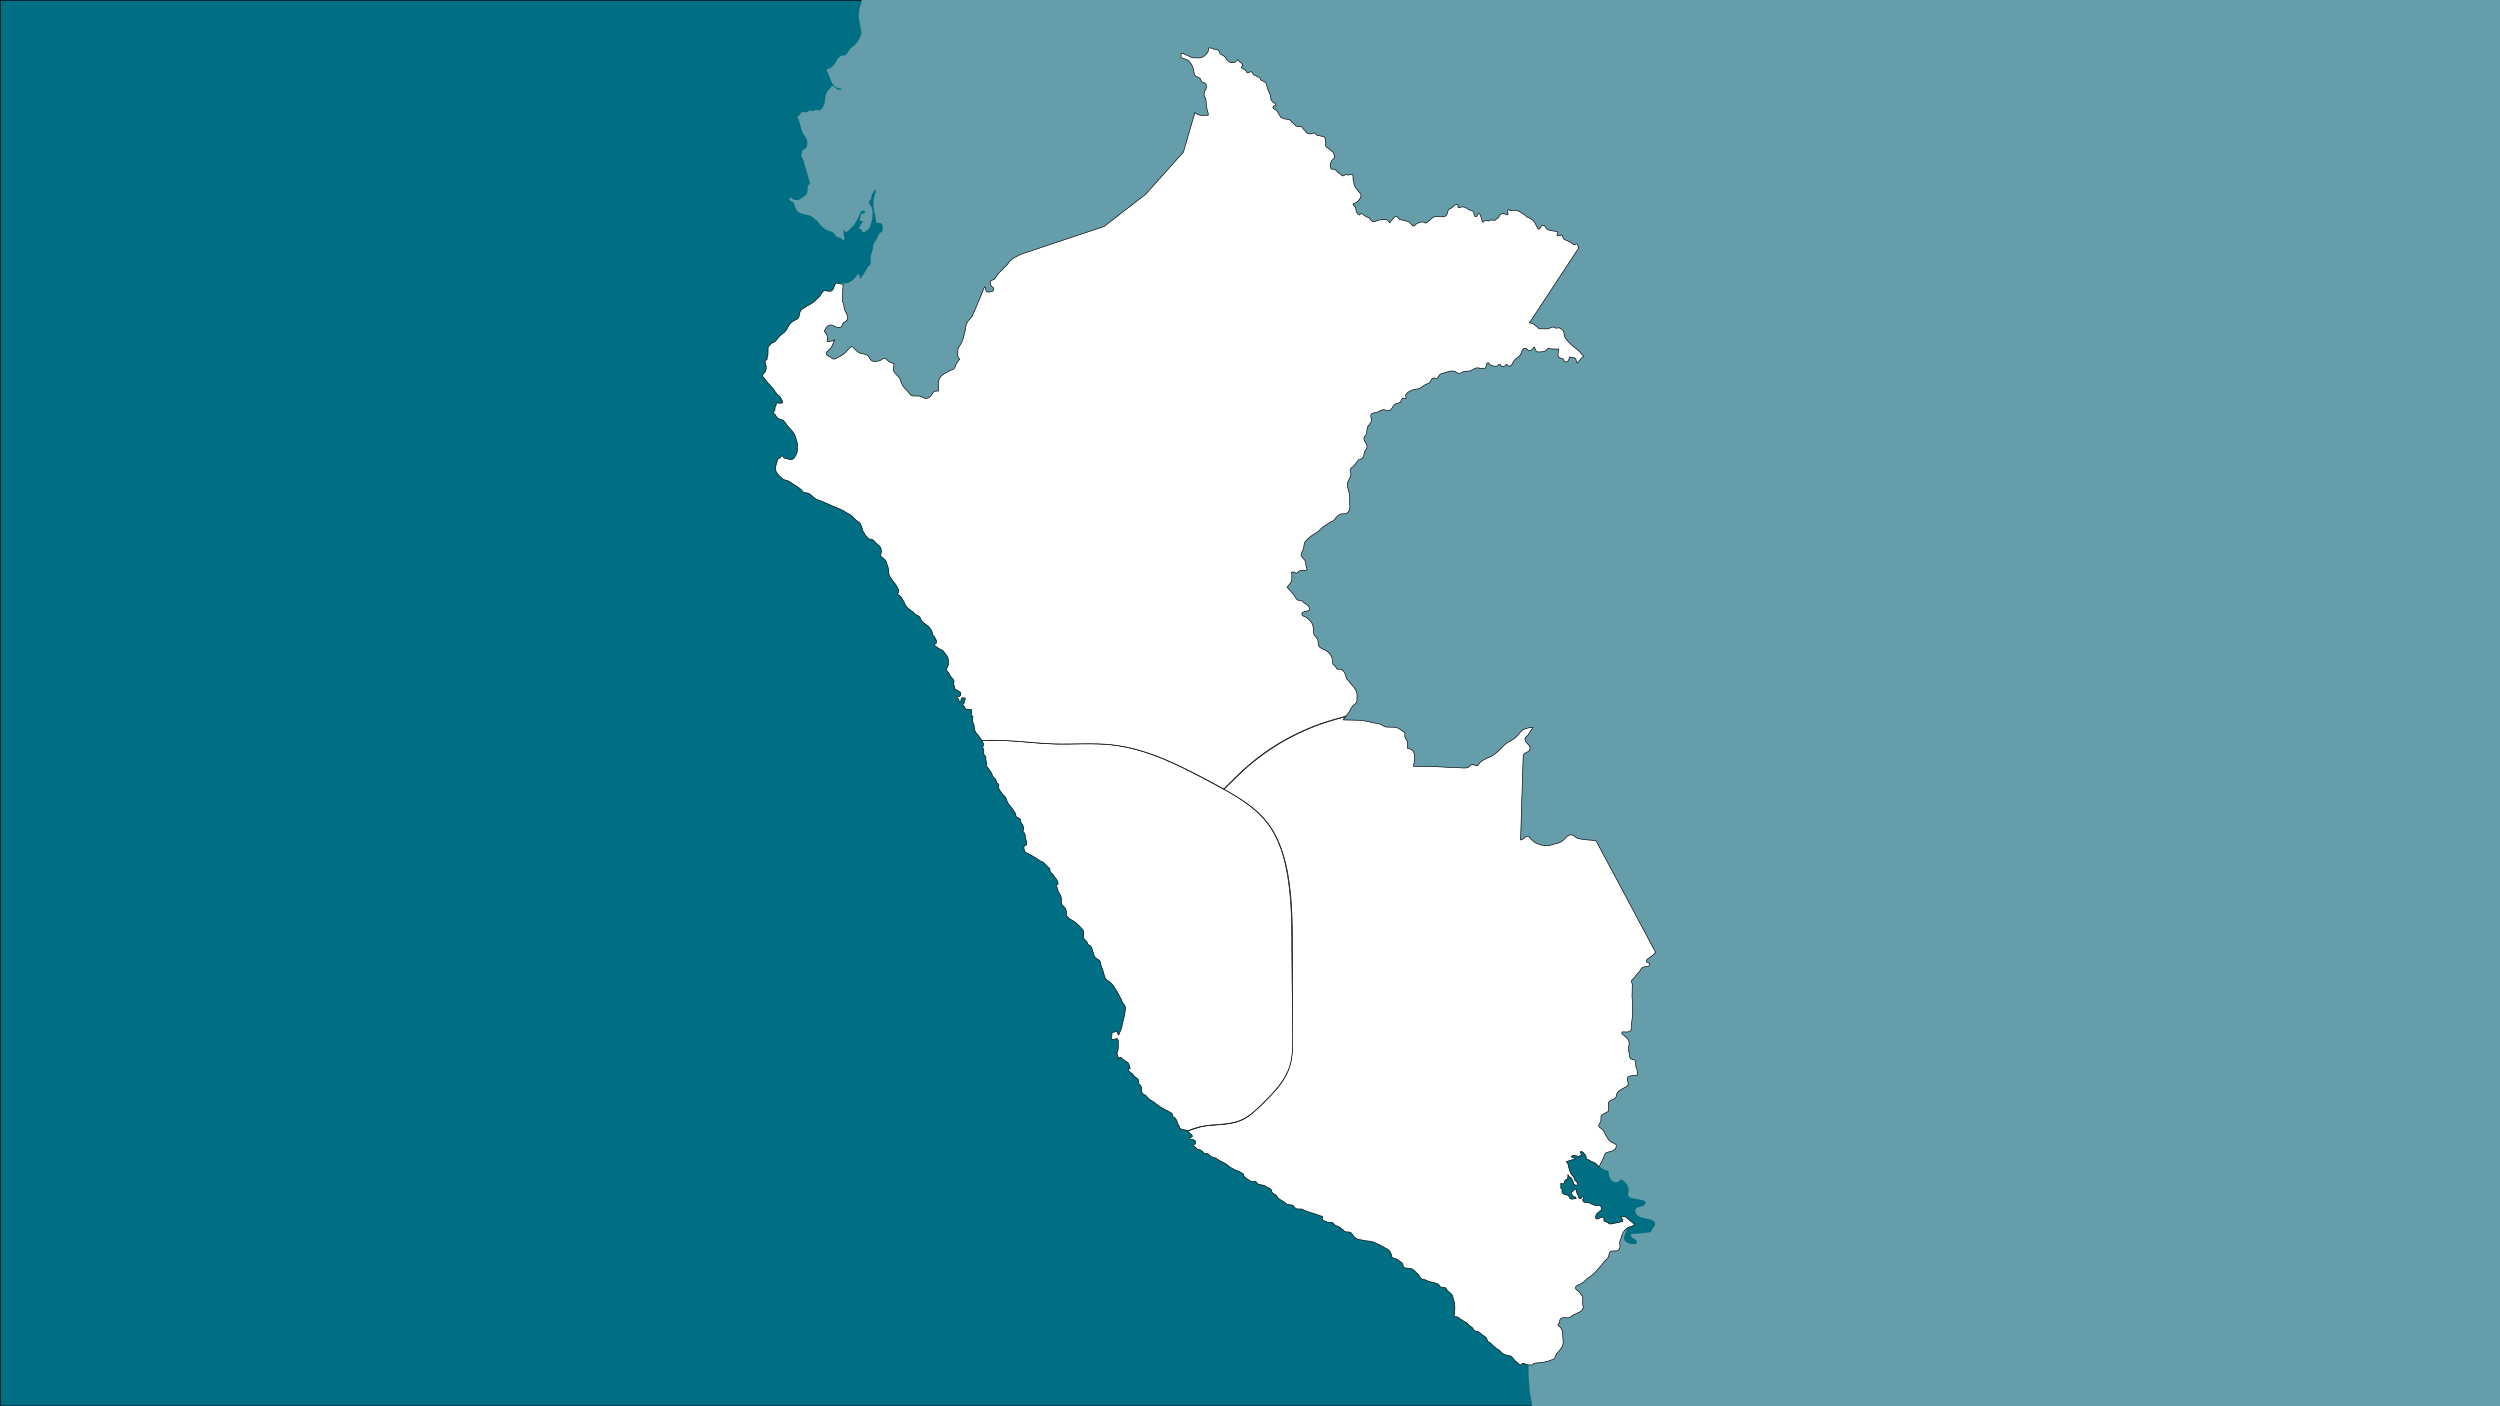 <?xml version="1.0" encoding="utf-8"?>
<!-- Generator: Adobe Illustrator 22.1.0, SVG Export Plug-In . SVG Version: 6.00 Build 0)  -->
<svg version="1.1" id="Calque_1" xmlns="http://www.w3.org/2000/svg" xmlns:xlink="http://www.w3.org/1999/xlink" x="0px" y="0px"
	 viewBox="0 0 1920 1080" style="enable-background:new 0 0 1920 1080;" xml:space="preserve">
<rect x="0" y="0" width="1920" height="1080" fill="#333333" stroke="none"/>
<style type="text/css">
	.st0{fill:#006F84;stroke:#000000;stroke-miterlimit:22.93;}
	.st1{fill:#659DAA;}
	.st2{fill:#FFFFFF;stroke:#000000;stroke-width:0.5;stroke-miterlimit:22.93;}
</style>
<title>gg</title>
<g id="perou">
	<rect id="f_per" class="st0" width="1920" height="1080"/>
	<path id="v_per" class="st1" d="M661.8,0c-0.3,2.5-1.3,4.8-1.8,7.3c-1.1,5.1,0.1,10.4,1.3,15.5l0.3,3.1c-1.5,3.5-2,5.3-4.6,8.1
		c-1.4,1.6-2.8,2-4.1,3.6s-1.6,3.1-3.3,4.5c-1.2,1-2.5,0.3-3.9,0.9c-1.9,1-2.5,2.5-3.6,4.3c-0.8,1.6-2,3.1-3.4,4.3
		c-1.4,1.2-3.9,0.8-3.9,2.6c0,0.7,0.7,0.8,1,1.5c0.5,1.4,0.8,2.3,1.4,3.7c1.1,2.7,1.5,4.4,3.4,6.6c1.5,1.7,3.3,1.5,5.5,2.1l0.2,0.8
		h-2.3c-1.3,0-4.7-3.5-5-3c-0.9,1.6-1.8,2.1-3,3.6c-1.7,2.2-1.9,3.9-2.3,6.7c-0.1,2.3-0.8,4.5-2,6.5c-0.7,1.2-1.5,2.2-2.9,2.1
		c-0.8,0-1.2-0.4-2-0.4c-1.1,0-1.6,1-2.7,1c-0.7,0-1-0.5-1.7-0.5c-1.3,0-1.8,0.9-3,1.3s-2.1-0.3-3.3-0.1c-1,0.2-1.1,1.2-1.7,2
		c-0.9,1-2,1.3-2.1,2.6c0,0.4,0.7,0.2,0.8,0.5c0.4,1.1,0.8,2.2,1.1,3.4c1.1,3.1,1,5.3,2.7,8.1c1.4,2.3,3.1,3.7,3.1,6.4
		c0,2.1,0,4-1.6,5.3c-0.8,0.7-2.1,0.6-2.4,1.6c-0.3,1.3-0.2,2.5-0.6,3.7l1.8,3.9l5,17.3c-0.4,1-1.9,1.1-1.9,2.3l-0.1,3.5
		c-0.1,3.9-4,4.5-7,7.1c-0.4,0-1.1-0.2-1.5-0.2c-1.1,0.1-2.3-0.2-3.2-0.9c-0.4-0.4-0.6-1-1.2-1c-0.6,0.1-1,0.6-1,1.1
		c0,1.6,1.9,1.6,3,2.7c0.8,0.8,0.7,1.7,1.1,2.7c0.9,2.2,1.4,4,3.6,5.1c4.4,2.1,8.5,1.1,11.6,4.9c0.6,0.5,1.3,1,2,1.4
		c0.9,0.7,1.1,1.5,1.8,2.4c2.8,3.2,5,4.8,9.1,5.9c1.9,0.5,2.3,2.1,3.6,3.4c1.1,1.1,2.4,0.8,3.7,1.7c0.7,0.6,1.5,1.1,2.4,1.5
		c0.5,0.1,0.2-1.5,0.2-1.9c0-1.4-0.6-2.2-0.6-3.6v-2.5c0-0.8,0.9,1.6,1.8,1.6c1.5,0,2.1-1.4,3.2-2.4c1.7-1.7,3-2.5,4.1-4.6
		s1.9-3.2,2.9-5.3c0.6-1.3,0.3-2.4,1.4-3.3c2.9-2.4,5.4,1.7,0.1,1.6l-0.8,4c0,0.3-0.4,1.5-0.2,1.5h2.5c-0.3,0.9-3.4,5.7-3.4,5.9
		c0.6,0.1,1.2,0.4,1.8,0.6c1,0.7,1,2.4,2.3,2.4c0.8,0,0.9-0.9,1.7-1.3c2.2-1,3.1-2.8,3.6-5.1c0.5-2.5,1.3-4,1.3-6.7
		c0-2.3,0.3-3.8-0.6-5.9c-0.7-1.7-2.1-2.5-2.1-4.4c0-1.1,1.2-1.4,1.5-2.5c0.5-1.3,0.2-2.3,0.9-3.5c5.9-9.7,1,3.1,0.9,5.7
		c-0.1,6.4,1.6,9.9,2.4,16.3c1.6,0,3-0.3,4,0.9c1.2,1.4,0.8,2.9,0.8,4.7c0,1.5-1.9,1.7-2.7,3c-1.7,2.5-1.8,4.6-3.8,6.9
		c-1.2,1.5-0.8,3-1.1,4.8c-0.4,2.5-1.6,3.8-1.6,6.3l-0.1,4.6c0,1.5-1.8,1.9-2.4,3.3c-0.1,0.2-5.6,10.2-5.9,8
		c-0.1-1.3-0.2-2.6-1.2-3.2c-0.1,0-4.9,7.2-9.2,7.1c-1.5,0-2.4,0.1-4,0.1l-0.3,0.1c-1,0.5-1.9,1.2-2.6,2.1L633.4,233
		c-1.3,1.4-1.8,3.4-2.7,5.1c-1,2-2.2,3.9-3.4,5.8c-7.1,11.6-8.6,25.7-8.9,39.3l3.3,13.7c9.6,11.5,19.8,23.5,33.8,29
		c7.3,2.9,15.2,3.8,22.6,6.4c18.1,6.6,30.9,23.2,38.9,40.7s12.1,36.6,19,54.6c16.5,42.6,47.9,77.4,72.7,115.7s43.7,85.4,30.6,129.1
		c-2,6.7-4.7,13.9-2.1,20.3c2.5,6.1,8.8,9.4,14.8,12.2c36.7,17.4,74.3,33,112.6,46.7c29,10.4,59,19.9,83.6,38.4
		c21.4,16,37.7,38,52.1,60.5c29.8,46.4,53.8,99.2,52.7,154.3l19.3,26.6c-0.7,4.6,0.9,9.2,1.4,13.8c0.3,2.5,0.1,5.1,0.2,7.7
		c0,3.5,0.3,7.1,0.5,10.6c0.1,2.5,0.4,5,0.8,7.5c0.5,2,0.9,4.1,1.2,6.2c0.1,0.9,0.1,1.8,0,2.8H1920V0H661.8z M1271.1,940.6
		c-0.3,1.5-2,2.4-2.5,3.9c-0.1,0.5-0.3,1.1-0.6,1.5c-0.4,0.3-0.9,0.5-1.5,0.5c-4.6,0.6-9.2,1-13.7,1.3c-0.7,0.9,0,2.2,0.8,2.8
		c1,0.5,1.9,1.1,2.8,1.7c0.8,0.8,1.1,2.2,0.2,2.8c-0.4,0.2-0.8,0.3-1.2,0.3c-1.8,0.2-3.5-0.1-5.2-0.7c-1.7-0.7-2.8-2.2-3-4
		c-0.1-2.4,2.1-4.4,2.2-6.8c0-1.7-3.3-1.6-2.3-3c0.8-1.1-0.3,1.4,1,1c-1.7-0.2,1-0.6,0-2c-0.7-0.9-1.9-0.3-3,0c-0.3,0.1-0.7-0.2-1,0
		l0,0c0.5,1-1.2,0.2-2,1c-1,0.9-1.3-1.9-2.5-1.4s-2.4,5.1-3.5,4.4c-1.7-1.1-3.3-3.1-5-2c-1.9,1.2-11.3,7.8-8-6c0-0.1,0-0.2,0-0.3
		c0.1-2.5,1.4-5.8,3.4-7.3c1.5-1.2-7.6-0.6-8.4-2.4c-7.8,2.4-8.7,5.5-12-2c-0.4,2-4-4-6-4s-3.5-4-4-6c-0.4-1.3-0.4-2.7,0-4
		c1.1-2.9-9.7-0.7-8.1-2.9c-0.5-0.5-1.5-1.8-1.9-2.3c0,0.2,0,0.3,0,0.2c-0.2-0.4-0.2-0.4,0-0.2c-0.1-0.5-0.3-1.6,0-1.8
		c5.6-4.4,10.1-3.8,12.4-2.9c-4.2-2.3-14.8-8.3-15.4-9.1c-2.7-3.8,22.7,4.3,21.7-0.3c-0.1-0.4-0.1-0.8-0.1-1.2
		c0.1-0.4,0.3-0.7,0.6-1c2.1-2.5,5-4.3,8.2-5c1-0.4,2.2-0.1,3,0.7c0.9,1.1,0.5,3.5,1.8,4.3c0.4,0.2,0.9,0.2,1.3,0.2
		c1.8,0.1,4.4,0.9,5.4,2.4c2.3,3.5,4.6,7.1,8.7,7.8c0.6,0,1.2,0.2,1.6,0.7c0.2,0.4,0.3,0.9,0.3,1.3c-0.1,2.2,0.8,4.3,2.3,5.9
		c1.6,1.4,4.4,1.7,5.9,0.1c0.4-0.4,0.7-1,1.3-1c0.4,0,0.8,0.2,1.1,0.5c2.4,2.1,4.9,4.9,4.6,8.1c-0.1,1.4-0.8,2.8-0.1,4.1
		s2.1,1.5,3.3,1.8l7.3,1.4c0.8,0.1,1.6,0.4,2.2,1c1,1.4-0.7,3.2-2.3,3.7s-3.6,0.5-4.7,1.8s-0.6,3.8,0.8,5c1.5,1.2,3.2,1.9,5.1,2.2
		l4.2,1c1.1,0.2,2.2,0.6,3.2,1.2C1270.7,938.3,1271.3,939.4,1271.1,940.6z"/>
	<g id="pays_et_régions">
		<g id="le_sud_et_les_incas">
			<path id="kk" class="st2" d="M1271.5,731.4c-1.8,1.7-2.7,3.1-4.9,4.3c-1.2,0.6-2.2,1.3-2.2,2.6s2.7,0.9,2.6,2.2
				c0,2.1-3,1.5-5,2.3c-1.7,0.6-1.9,2.2-3.1,3.5c-1.5,1.6-2.8,3.2-4.1,4.9c-0.7,1-1.9,1.3-1.9,2.5c0,0.9,0.7,1.3,0.7,2.1l-0.2,9.8
				c0,1.8,0.5,2.9,0.5,4.8l-0.2,9.3c0,2.2-0.4,3.4-0.6,5.6c-0.2,2.5,0.7,4.4-1,6.3c-1.1,1.2-2.6,1-4.2,0.9h-2.1
				c0,0.5-0.2,0.7-0.2,1.2c0,0.8,0.9,0.8,1.5,1.4c1.8,2,4.1,3.1,4.1,5.8c0,2.2-0.6,3.4-0.6,5.6c0,0.9,0.5,1.3,0.6,2.2
				c0.3,1.5-0.1,2.7,0.8,4s2.3,0.5,3.3,1.4c1.6,1.5,0.5,3.5,1.2,5.5c0.6,1.1,0.9,2.4,0.9,3.7v2.4l-5.2,0.6c-1.2,0.1-2.3,0.6-2.4,1.8
				c0,1.8,0.6,2.7,0.6,4.4s-1.8,2.2-3.2,3c-2.2,1.3-4,1.8-5.3,4.1c-0.6,1.2-0.3,2.4-1.2,3.5c-1.4,1.7-4.1,1.3-5.2,3.3
				c-0.5,2.7-0.1,4.2-0.1,6.8c-2.2,2.1-5.9,2-5.9,5v2.3c0,1.6-1.5,2.3-1.6,3.9s1.6,1.9,2.8,3c1.8,1.9,1.7,3.7,3.3,5.7
				c1.1,1.5,1.4,2.7,2.9,3.7c1.8,1.2,4.5,1.3,4.4,3.4s-1.7,3.4-3.8,4s-4.4,0.5-5.1,2.6c-1.2,3.9-2.8,5.8-4.4,9.5l-0.1,0.1
				c-0.2-0.5-0.5-1-0.9-1.5c-1.2-1.3-2.7-2.3-4.4-2.8c-1.2-0.4-1.7-1.1-2.8-1.5c-0.3-0.1-0.7,0.1-1-0.2c-1-0.8-0.3-2-1-3.1
				c-0.4-0.6-0.8-0.9-1.2-1.4c-0.6-0.9-1.6-1.5-2.6-1.7c-0.1,0.2-0.1,0.4-0.2,0.7c0,1.1,0.9,1.6,1,2.7c-0.1,0-0.2,0.2-0.3,0.2
				c-0.3,0-0.5-0.3-0.8-0.3c-0.8,0-1,0.9-1.8,0.9c-0.4,0-0.5-0.3-0.8-0.5c-0.6-0.4-1.3-0.6-2-0.5c-0.9,0-2.2,0-2.2,1
				c0,0.5,0.6,0.5,1.1,0.6c0.8,0.2,1.4,0.6,1.9,1.3c-0.9,0.5-1.5,0.2-2.5,0.4c-1.8,0.4-2.7,1-4.5,1.4c0.3,0.8,1.1,1,1.3,1.8
				c0.3,1.7,0.7,3.4,1.3,4.9c0.2,1,0.6,1.9,1.1,2.7c1.3,1.7,2.2,2.5,2.9,4.5c0.1,0.4,0,0.8,0.3,1s0.7,0.1,1,0.4
				c0.4,0.5,0.3,1,0.6,1.6c0.1,0.2,0.4,0.3,0.4,0.6c0,0.4-0.5,0.6-1,0.6c-0.9,0-1.8-0.2-2.2-1s-0.1-1.3-0.6-1.9
				c-0.7-0.9-0.5-1.8-1.2-2.6c-0.4-0.5-1-0.5-1.6-1s-0.4-1.2-1.1-1.5v2.7c0,0.4-0.5,0.5-0.8,0.7c-0.7,0.5-1.5,0.8-1.7,1.7
				s-0.3,1.9-1.1,1.9c-0.5,0-0.7-0.2-1.2-0.2h-0.7c0,0.9,0.2,1.4,0.2,2.3c0,0.3-0.2,0.4-0.2,0.7c0,0.9,1.2,1.1,1.2,2
				c0,0.4-0.2,0.6-0.2,1c0,2,2.3,2.7,4.3,2.9c1.1,0.1,1,1.5,1.7,2.4c0.4,0.5,1,0.7,1.7,0.6c1.2,0,1.8-0.4,3-0.4
				c0-0.1,0.2-0.2,0.2-0.3c0-0.9-1.1-0.9-1.8-1.3c-1.3-0.7-1.6-1.8-2-3.3c0.8-0.4,1.4-0.9,2-1.5c0.3-0.3,0.5-0.7,1-0.7
				c0.3,0,0.5,0.1,0.8,0.1c0,1.5,0.5,2.9,1.3,4.1c0.3,0.5,0.1,0.9,0.3,1.4c0.4,0.9,0.9,1.7,1.9,1.7c0.4,0,0.2-0.6,0.4-1
				c0.3-0.4,0.7-0.6,1.2-0.7c0.2,0.4,0.5,0.9,0.6,1.4c-0.4,0.2-0.7,0.4-0.7,0.9c0,1,0.6,1.9,1.6,2.2c0.7,0.1,1.4,0.2,2.1,0.1
				c2,0.1,2.8,1.1,4.7,1.8c1.7,0.6,2.7,0.3,4.5,0.4c1.4,0,1.4,1.9,1.4,3.3c0,0.4-0.4,0.4-0.6,0.6c-0.4,0.4-0.9,0.8-1.4,1.1
				c-1.5,0.9-2.4,2.6-2.4,4.3c0,0.6,0.4,1.1,1,1.1c1.7,0,2.4-1.4,4.1-1.4c0.7,0,1.4,0.4,1.4,1c0,0.4-0.2,0.6-0.2,1
				c0,1.5,1.9,1.5,3.3,2.2c0.4,0.2,0.4,0.5,0.6,0.8s0.8,0.2,1.3,0.2c1.6,0,2.5-0.5,4.2-0.8c1.4-0.1,2.9-0.5,4.2-1l0.3-0.1l0.6,0.2
				c0.1-0.2,0.2-0.4,0.2-0.6c0-1.4-1.2-2-1.5-3.2c1.2-0.1,2.4-0.1,3.5,0.1l4.2,3.5l2.8,2.3c-1,1.2-2.8,1.5-4.2,2
				c-0.7,0.2-1.3,0.6-1.9,1c-1,0.7-1.8,1.6-2.4,2.6c-1,1.7-1.7,3.5-2.1,5.5l-0.9,2.2c0,2.2,0.8,4.3-0.6,6c-1.5,1.9-4,0.4-6.2,1.4
				c-1.6,0.7-1.2,2.4-1.7,4c-0.4,1.5-1.6,1.9-2.7,3s-1.5,2.1-2.6,3.3c-3.6,4-5.3,6.8-9.9,9.7c-2.6,1.6-3.4,3.5-6.1,4.9
				c-1.8,0.9-4,1.1-4.1,3.1c0,1.3,1.1,1.7,2.1,2.4c1.2,0.9,1.5,2,2.4,3.2c0.7,0.6,1.1,1.4,1.1,2.3l-0.1,4.7l0.5,2.7
				c-1.4,3.3-4.4,3.8-7.6,5.4c-1.7,0.8-2.4,2.3-4.3,2.3l-3.4-0.1c-1.2-0.1-2.3,0.6-2.8,1.8c-0.2,0.8,0.1,1.3-0.2,2s-1.2,1-1.2,1.8
				s1.2,1,1.8,1.7c1.2,1.4,1.9,3.2,1.8,5c0,2.5,0.4,4,0.4,6.5c0,3.1-1.6,4.7-3.5,7.1c-0.8,0.9-1.6,1.9-2.2,3
				c-0.6,1.1-0.4,2.3-1.6,2.8c-4.6,2.2-7.4,2.5-12.4,3c-0.9,0-1.8,0.1-2.7,0.4c-0.6,0.2-0.7,1.2-1.4,1.2l-3.3-0.1
				c-1.5,0-2.2-1.2-3.7-1.2c-0.8,0-1.5,1-2.1,1.5l-0.1-0.1c-1.7-1.6-2.9-2.3-4.5-4c-1.1-1.2-1.4-2.2-2.9-3c-1-0.5-1.7-0.2-2.8-0.5
				c-0.5-0.1-0.7-0.4-1.2-0.6c-1-0.2-1.9-0.7-2.7-1.3c-1.4-1.3-1.9-2.6-3.8-3.1c-1.8-1.3-3.4-2.8-4.8-4.4c-0.7-0.8-2-0.6-2.4-1.7
				c-0.1-0.6-0.3-1.1-0.5-1.7c-0.9-1.7-2.5-1.9-3.9-3.3s-2.6-2.4-4.6-2.5c-1.8-0.1-1.7-2.3-3.3-3.2c-1.8-0.9-2.3-2.2-4-3.3
				s-2.8-1.7-4.6-2.8c-1-0.7-1.4-1.6-2.6-1.7c-0.9-0.1-2.3,0-2.2-1s0.5-1.3,0.5-2.2l0.1-3.8c0.1-1.7-0.2-3.4-0.6-5.1
				c-0.3-0.6-0.5-1.2-0.6-1.8c-0.1-0.9-0.3-1.7-0.7-2.5c-1-2.1-2.8-2.4-4.2-4.3c-0.5-0.7-0.5-1.4-1.3-1.7c-1.3-0.5-2.4,0.3-3.5-0.6
				s-1.2-1.6-2.3-2.3s-2.1-0.6-3.4-1c-1.1-0.4-1.8-0.4-2.9-0.7c-1.6-0.5-2.3-1.2-3.9-1.6c-1.2-0.3-2.3-0.3-3-1.3s-0.9-2-2-2.9
				c-2.1-1.7-2.9-3.8-5.6-4.3c-2.3-0.5-5.8,0.2-5.7-2.2c0-1.3-0.8-2.5-2-3c-1.4-0.8-2.1-1.7-3.6-2.3c-1.3-0.5-2.8-0.3-3.1-1.7
				c-0.2-1.4-0.7-2.7-1.4-3.9c-0.8-1-1.8-1.9-3.1-2.4c-1.8-1-2.8-1.6-4.6-2.5c-2.8-1.3-4.3-2.3-7.4-2.9c-1.2-0.2-2.3-0.3-3.5-0.4
				c-1.8-0.2-2.7-0.7-4.5-0.8c-2.4-0.2-3.9-1.5-5.3-3.4c-0.7-0.9-0.9-1.7-1.9-2.2c-1.6-0.8-3,0-4.6-0.8c-0.4-0.2-0.4-0.7-0.8-1
				c-0.8-0.7-1.4-0.9-2.1-1.6c-1.2-1.1-2.3-1.3-3.8-1.9s-1.8-2.5-3.4-2.5c-0.8,0-1.2,0.2-2,0.2s-1.3-0.6-2.1-0.9
				c-1-0.4-1.9-0.3-2.6-1v-2.3c0-0.7-0.9-0.8-1.6-0.9c-0.8-0.2-1.6-0.5-2.3-0.8c-1.4-0.6-2.9-1.1-4.4-1.5c-2-0.5-4-1.2-5.9-2
				c-1-0.4-1.5-1-2.6-1h-1.7c-1,0.1-1.9-0.2-2.7-0.9c-0.8-0.8-1-1.6-2-2c-1.3-0.5-2.3-0.2-3.7-0.6c-0.8-0.2-1.2-0.8-1.9-1.3
				c-1.8-1.4-3.2-1.9-5-3.3c-1.2-1-1.3-2.2-2.5-3c-0.9-0.6-1.8-0.6-2.4-1.5s-0.3-1.6-0.9-2.4c-0.7-1-1.6-1-2.7-1.5s-1.6-1.2-2.7-1.6
				c-1.6-0.5-2.7-0.4-4.3-1c-1.1-0.4-1.2-1.3-2-2l-2.7,0c-1.6,0-2.2-1.2-3.7-1.8c-1.1-0.6-2-1.4-2.7-2.3c-0.4-0.4,0-1-0.3-1.5
				c-0.1-0.2-0.5-0.3-0.7-0.4c-2-1.7-3.6-2-6-3c-1.1-0.4-1.6-0.9-2.7-1.5c-1.9-0.9-2.5-2.1-4.4-3.2s-2.9-1.5-4.8-2.5
				c-0.9-0.5-1.7-1.1-2.5-1.7c-0.8-0.5-1.4-0.3-2.3-0.6c-1.1-0.4-2.1-1-2.9-1.8c-0.6-0.5-0.8-1.2-1.6-1.2h-1.8c-0.7,0-1-0.5-1.4-1
				c-1-1-1.6-1.8-3-2c-1.2-0.1-2.2-0.8-2.8-1.8c-0.5-0.7-1.7-0.6-1.7-1.5c0-0.7,1-0.5,1.4-1.1c0.2-0.4,0.3-0.9,0.3-1.4
				c0-1.3-1.3-1.8-2.5-2c-0.9-0.1-2-0.2-2-1s2-0.5,2-1.5c0-1.2-1.1-1.5-2-2.4c-0.5-0.5-1-1-1.6-1.4c3.2-1.3,6.5-2.4,9.9-3.3
				c10.2-2.3,21.2-0.8,30.8-4.9c6.6-2.8,11.8-7.9,16.9-12.9c8.3-8.2,16.9-16.8,20.5-27.9c2.5-7.5,2.5-15.5,2.5-23.3l-0.1-64.7
				c0-19.2,0-38.5-3-57.5c-2.4-15-6.8-30.1-16-42.2c-8.7-11.3-21-19-33.6-25.9c4-3.7,7.7-7.6,11.5-11.3c19.3-18.5,42.6-32.4,68-40.5
				c4.6-1.5,9.3-2.7,14-4c-1.1,1.2-2.3,2.5-1.7,2.5l9.7,0.2c4.2,0,8.4,0.7,12.4,1.9c2,0.5,3.2,0.2,5.2,0.8c2.5,0.8,3.7,2.6,6.3,2.6
				l4.9,0.1c2.8,0,4.4,1.1,6.5,2.8c0.9,0.6,1.4,0.7,2.1,1.5c0.3,1.5-0.3,2.7,0.4,4c0.9,1.6,1.8,2.5,1.8,4.3l-0.1,3.7
				c2.9,0,5.2,2.3,5.3,5.2l-0.1,4.4c0,1.6-0.6,2.5-0.7,4.1l17.5,0.3c6.7,0.3,10.5,0.7,17.2,0.8c2.8,0,4.5,0.7,7.2-0.2
				c1.5-0.5,1.9-2.3,3.6-2.3c1.2,0,1.7,1,2.9,1c1.7,0,2-1.9,3.3-3c2.1-1.5,4.5-2.8,6.9-3.7c4.9-2.2,6.8-4.9,10.7-8.7
				c2.6-2.5,4.7-3.2,7.8-5.2c3.7-2.4,4.4-5.9,8.5-7.7c0.9-0.4,6.6-1.7,6.3-1.2c-1.7,2.1-2.3,3.8-4,6c-0.8,1.1-2.2,1.4-2.2,2.8
				c-0.1,3.3,3.9,4.2,3.9,7.6c0,3-5.2,2.6-5.3,5.5l-0.1,3.4l-1.9,61.2c2.4-0.3,3.1-2.8,5.6-2.7c1.2,0,1.4,1.3,2.3,2
				c1.8,1.6,2.8,2.8,5,3.6c2.3,1,4.8,1.5,7.3,1.5c2.5,0,3.8-0.8,6.2-1.4c1.8-0.3,3.6-0.9,5.2-1.9c3-1.9,3.9-5.1,7.4-5
				c2.3,0,3,2.2,5.3,2.8c5.2,1.3,8.4,0.8,13.7,1.8L1271.5,731.4z"/>
		</g>
		<g id="la_cote">
			<path id="yy" class="st2" d="M992.8,796.2c0,7.9,0,15.9-2.5,23.3c-3.7,11.1-12.2,19.7-20.5,27.9c-5.1,5-10.3,10.1-16.9,12.9
				c-9.6,4.1-20.6,2.6-30.8,4.9c-3.4,0.8-6.7,1.9-9.9,3.3c-0.5-0.3-1-0.5-1.5-0.6c-1.6-0.3-2.7-0.2-4-1.1c-0.8-0.5-0.8-1.3-1.2-2.2
				s-0.9-1.1-1-2c-0.7-1.9-1.2-3.5-2.9-4.6c-0.4-0.2-0.8-0.2-0.9-0.6s0.1-0.9-0.1-1.4c-0.4-0.9-1.2-1.5-2.1-1.9
				c-2.6-1.2-5.1-2.6-7.5-4.1c-3.3-2.2-4.8-3.9-8.3-5.8c-1.6-0.9-1.7-2.5-3.3-3.2s-2.6-1.6-2.6-3.2v-1.6c0-1-0.4-1.9-1-2.7
				c-0.4-0.6-1.2-0.7-1.2-1.4v-1.6c0-1.5-1.1-2.2-2.3-3c-0.8-0.6-1.4-1.2-2-2c-0.3-0.4-0.4-1-0.9-1.1c-0.7-0.2-1.3-0.6-1.7-1.2
				c-0.4-0.6-1.2-0.9-1.1-1.7v-0.7h1.3v-0.6c-0.6-1.8-0.6-3.4-2.2-4.5c-1.3-0.9-2.2-1.2-3.5-2.2c-0.7-0.5-0.8-1.6-1.8-1.6
				c-0.7,0-0.7,0.9-1.1,1.5c-0.6-1.4-1.1-2.9-1.5-4.4c0-0.6,0.5-0.8,0.6-1.3c0.2-1,0.4-2,0.4-3.1c0-2,0.1-3.1,0.1-5.1
				c0-0.6-0.3-0.9-0.6-1.4c-0.2-0.2-0.2-0.5-0.5-0.5c-0.9,0-1.3,0.7-2.3,0.6s-2.1-0.1-2.1-1s0.5-1.4,0.6-2.3s-0.2-1.6,0.5-2.1
				c0.5-0.3,0.9,0,1.4-0.1s0.8-0.7,1.4-0.6s0.8,0.8,1,1.4c0.2,0.5,0.5,0.9,0.7,1.3l0.3-0.1c0.5-1.8,1.3-2.6,1.8-4.4
				c0.8-2.4,0.8-3.9,1.5-6.3c1-3.9,1.6-6.1,1.7-10.1c0-2.1-1.8-2.8-2.5-4.8c-0.8-2.2-1.7-3.3-2.8-5.6c-0.8-1.6-1.7-3.2-2.8-4.6
				c-0.4-0.5-0.4-1-0.8-1.5c-1.2-1.6-2.6-3-4.3-4c-2.6-1.6-2.9-3.9-3.6-6.8c-0.4-1.5-1-2.3-1.4-3.8c-0.3-1-0.5-1.6-0.8-2.6
				s-0.1-1.5-0.7-2.3c-0.9-1.1-1.9-1.2-3-2.1c-0.9-0.7-0.9-1.6-1.5-2.5c-0.3-1.3-0.7-2-1-3.3c-0.5-1.6-0.5-2.8-1.9-3.7
				c-0.6-0.3-1.2-0.7-1.7-1.2c-0.5-0.7-0.3-1.4-0.9-2c-0.8-1-1.5-1.4-2.2-2.5c-0.2-0.3-0.6-0.5-0.6-0.9c0-0.6,0.5-0.8,0.5-1.4v-2.2
				c0-1.5-0.9-2.2-1.8-3.3c-1.3-1.6-2.8-3-4.4-4.2c-1.2-1-2.6-1.9-4-2.6c-1-0.5-1.8-1.3-2.4-2.2c-0.2-0.3-0.6-0.4-0.6-0.8V702
				c0.1-1.8-0.3-3.6-1.4-5c-1-1.5-2.6-2-2.6-3.8l0-3c0-1.4-0.5-2.8-1.4-3.8c-0.9-1.6-1.5-3.2-1.9-5c-0.2-0.5-0.7-0.7-0.7-1.2
				c0-0.8,1.5-0.5,1.5-1.3c0-2-0.8-3.1-2-4.6c-0.5-0.7-1-0.9-1.3-1.7c-0.5-1.5-1.8-1.7-2.6-3c-0.5-0.8-0.2-1.5-0.4-2.3
				c-0.2-0.7-0.8-0.8-1.3-1.3c-1.3-1.2-1.9-1.9-3.1-3.2c-0.8-0.8-1.6-0.8-2.6-1.4c-1.7-1-2.5-1.7-4.1-2.7c-1.6-1-3.3-1.9-5-2.8
				c-1.5-0.7-2.6-1-3.3-2.4c-0.4-0.9-0.6-1.9-0.5-2.9c0-1,1-1.5,2-1.7v-1.7c0-1.5-0.6-2.3-0.8-3.8c-0.1-1.1-0.3-2.2-0.7-3.3
				c-0.3-0.8-1.2-1-1.2-1.8c0-0.6,0.5-0.9,0.5-1.5c0-2.3-1-3.5-2.2-5.5c-0.4-0.7,0-1.3-0.4-2s-0.9-0.8-1.6-1.2
				c-0.3-0.2-0.7-0.2-1-0.4c-1.1-1-0.7-2.2-1.4-3.5c-1.1-1.8-2.3-3.5-3.7-5.1c-1.1-1.4-2-2.2-2.5-3.9c-0.4-2-1.6-3.9-3.3-5.1
				c-0.6-0.5-0.7-1-1.1-1.6c-0.8-1.1-1.6-1.7-1.9-3c-0.1-0.9-0.1-1.9,0-2.8c0-0.7-0.8-0.8-1.3-1.3c-0.2-0.2-0.2-0.5-0.4-0.8
				c-0.2-0.7-0.4-1.4-0.7-2.1c-0.5-0.8-1.2-0.9-1.7-1.5c-0.8-0.9-0.8-1.7-1.3-2.8c-0.9-2-1.9-2.8-3.1-4.7c-0.5-0.7-1.2-1-1.1-1.8
				c0-0.3,0.2-0.5,0.2-0.8c-0.1-1.3-0.3-2.6-0.6-3.8c-0.1-0.7,0.2-1.1,0-1.8c-0.3-1.1-1.5-1.3-1.6-2.5s0.2-1.7,0-2.8
				c-0.1-0.8-0.7-1.2-0.7-2s0.5-1.2,0.5-2c0-1.2-0.5-2.3-1.3-3.1c5.1-0.3,10.1-0.3,15.2-0.2c13.5,0.4,26.9,2.3,40.4,2.7
				c14.7,0.4,29.5-0.9,44.1,0.7c28.2,3.1,54,16.8,79,30.2c14.8,8,30.1,16.3,40.4,29.6c9.3,12,13.7,27.2,16,42.2c3,19,3,38.3,3,57.5
				L992.8,796.2z"/>
		</g>
		<g id="le_nord_et_l_amazonie">
			<path id="rr" class="st2" d="M1216.3,273.9c-1.1,0.4-2,1.2-2.6,2.1c-0.6,1-1.4,1.9-2.3,2.6l-0.7-0.2c-0.3-1.4,0.1-2.8-1.1-3.4
				c-1.6-0.7-2.6-0.5-4.3-0.8c0,1.8-1.1,3.8-2.9,3.8c-1.3,0-1.1-1.9-2.3-2.5c-0.9-0.5-1.8-0.3-2.7-1c-1.8-1.7-0.3-3.9-0.2-6.4
				l-6-0.1c-0.6,0-0.9-0.6-1.5-0.6c-1.8,0-2.1,2.3-3.9,2.6c-1.5,0.2-3.1,0.3-4.6,0.3c-1.9,0-2-2.3-2.8-3.9c-1.4,1.2-2,3-3.9,2.9
				c-1.4,0-1.6-1.9-3.1-1.9c-2.3,0-2.6,2.5-3.5,4.6c-1,2.2-3,2.6-4.6,4.4s-1.9,4.8-4.4,4.8c-1,0-1.1-1.4-2.1-1.4
				c-0.7,0-0.6,1.1-1.2,1.3c-0.7,0.3-1.4,0.5-2.2,0.5c-0.9,0-0.6-1.9-1.5-1.9c-1.1,0-1.4,1.5-2.5,1.5c-1.9,0-3.2,0-4.8-0.9
				c-0.8-0.5-0.8-1.7-1.8-1.7c-2.1,0-0.8,4.5-2.9,4.5c-0.4,0-0.6-0.3-1-0.4s-0.8,0.3-1.3,0.3c-1.1,0-1.7-0.5-2.8-0.5
				c-2.6,0-3.6,1.8-6.1,2.4c-1.7,0.4-2.9-0.1-4.5,0.4c-1.3,0.4-2,1.5-3.4,1.4c-2,0-2.8-1.7-4.8-1.8c-3-0.1-4.7,0.9-7.6,1.7
				c-1.1,0.3-2.1,0.4-2.9,1.3c-0.9,1.1-1.1,2.8-2.6,2.8c-0.7,0-1-0.4-1.7-0.4c-1.8,0-2,1.9-3.1,3.3c-1,1.2-2.2,1.1-3.5,1.8
				c-2.1,1-2.8,2.6-5.1,3.1c-2.8,0.5-4.5,0.6-6.9,2c-1.6,0.9-3,1.8-3.1,3.6c0,0.3,0.3,0.4,0.3,0.7v1.2c-1,0.1-1.7-0.5-2.7,0
				c-1.3,0.6-0.8,2.4-2.1,3.1c-1.6,0.9-2.9,0.5-4.2,1.8c-0.9,0.9-1.6,2-2.1,3.1c-0.7,1.4-2.4,1.1-4,1.1c-0.6,0-1.2-0.2-1.7-0.5
				c-2.3,0.1-3.7,1.6-5.9,2.1c-2,0.4-4.3,0.6-4.4,2.6c0,1.2,0.6,1.9,0.6,3c0,2.3-1.6,3.3-2.8,5.3s-0.3,3.8-1.3,6
				c-0.5,1.2-1.7,1.6-1.7,3c0,2.7,2.4,3.8,2.4,6.6c0,1.8-1.7,2.5-2.1,4.3s-0.3,3.4-1.8,4.6c-0.9,0.7-2.1,0.4-2.9,1.3
				c-1.3,1.5-1.8,2.6-3.1,4.1s-3,1.8-3.1,3.6c0,1.2,0.6,1.9,0.6,3c-0.1,3.3-2.6,4.6-2.7,7.9c-0.1,3.8,1.9,5.9,1.8,9.8l-0.1,3.4
				c0,3.1,0.9,5.5-1.1,8c-1.8,2.1-4.3,0.8-6.7,2c-2.1,1.1-2.7,2.6-4.3,4.4c-0.8,0.9-1.8,0.8-2.9,1.5c-1.4,1.1-2.9,2-4.4,2.9
				c-2.4,1.3-3.2,3.1-5.4,4.6c-3.8,2.5-6.3,3.7-9.2,7.2c-1.4,1.7-0.8,3.4-1.4,5.5c-0.5,1.8-1.7,2.7-1.8,4.6s1.6,2.8,2.8,4.4
				c0.9,1.3,0.7,2.5,0.9,4c0.2,1.3,0.7,1.8,0.8,3.2c-1.9,1.2-3.6,0.3-5.7,0.9c-1.2,0.3-1.5,1.7-2.7,1.8l-1.7-0.9h-1.5
				c0,0.3-0.3,0.4-0.3,0.7c0,0.6,0.3,1,0.3,1.6l-0.1,3.3c0,2.8-2.2,3.7-3.6,6.1c1.9,2,3,3.3,4.8,5.4c1.4,1.7,1.6,3.3,3.4,4.4
				c1,0.6,1.9,0.3,3,0.7s1.5,1.4,2.6,2c1.7,1,3.3,2.1,3.3,4.1c0,2.7-5.7,1.2-5.8,3.9c0,2,2.6,1.8,4,3.1c2.2,2,4,3.3,4.6,6.3
				s-0.2,5.1,1.4,7.5c0.6,1,1.5,1.3,2,2.4c1.1,2.4-0.2,4.9,1.9,6.4s3.7,1.6,5.6,3.1c2.8,2.1,4.4,5.4,4.2,8.9c0,1.3,1.1,1.7,2,2.5
				c0.7,0.7,0.5,1.8,1.5,2.2c1.3,0.4,2.4-0.4,3.5,0.4c2.2,1.6,2.7,3.4,3.4,6.1c0.3,1.2,1.1,1.6,1.8,2.5c2.9,4.2,6.6,6.2,6.5,11.3
				l-0.1,4.1c0,1.7-1.5,2.3-2.7,3.4c-2.3,2.1-2.4,4.4-4.5,6.8c0,0-0.8,0.7-1.6,1.6c-4.7,1.3-9.4,2.5-14,4c-25.5,8.1-48.8,22-68,40.5
				c-3.9,3.7-7.6,7.7-11.5,11.3c-2.3-1.3-4.5-2.5-6.8-3.7c-25-13.4-50.8-27.1-79-30.2c-14.6-1.6-29.4-0.3-44.1-0.7
				c-13.5-0.4-26.9-2.2-40.4-2.7c-5.1-0.2-10.2-0.1-15.2,0.2c-0.5-0.7-1.2-1.3-1.7-2.1c-0.8-1.3-1.7-2.5-2.7-3.6
				c-1.4-1.6-1.4-3.1-1.7-5.2c-0.1-0.8-0.3-1.6-0.6-2.4c-0.2-0.7-0.8-1-0.8-1.7v-1.8c0-0.6,0.4-0.9,0.5-1.5s-0.7-0.6-1.3-0.9
				c0-1.8,0.2-2.9,0.1-4.7c-1.8-0.3-3.2,0.5-4.6-0.7c-0.5-0.5-0.5-1.1-0.9-1.7s-1.1-0.6-1.1-1.3s0.7-0.6,0.9-1.2
				c0.3-0.7,0.5-1.5,0.6-2.3c0.1-0.4,0.4-0.6,0.4-1.1c0-0.7-0.9-0.7-1.6-0.7c-0.4-0.1-0.7,0-1.1,0.2c-1.1,0.7-0.2,3.1-1.5,3.1h-0.4
				c-0.3-1.1-0.2-2.3-1.2-2.8l-0.4-0.9c0.3-0.7,1-0.5,1.7-0.7c0.6-0.2,0.9-0.7,0.9-1.3v-1.7c-0.8-0.6-1.7-1.2-2.6-1.7
				c-0.6-0.3-1.3-0.3-1.7-1s-0.2-1.4-0.5-2.2c-0.3-0.6-0.7-0.9-0.6-1.6s0.3-0.9,0.3-1.5c0-2-1.5-2.8-2.7-4.5
				c-0.6-0.9-1.1-1.8-1.5-2.7c-0.5-0.9-1.6-1.2-1.5-2.3c0-1.8,1.4-2.5,1.4-4.3v-2.5c0-3-1.7-4.5-3.5-6.9c-1.4-2-3.4-1.9-5.3-3.5
				c-0.5-0.4-0.8-0.7-1.3-1.1c-0.3-0.2-0.7-0.3-0.7-0.7c0-1,1.7-0.9,1.7-1.9c0-1.9-0.8-2.9-1.8-4.5c-0.4-0.6-1-0.8-1.1-1.5
				c-0.4-2.6-1.7-4.9-3.7-6.6c-2.3-2-4.5-2.6-5.6-5.4c-0.2-1-0.8-1.8-1.6-2.3c-1.6-0.8-3-1-3.7-2.7c-2.8-2.2-5.2-3.1-6.7-6.4
				c-0.6-1.4-1.3-2.7-2.1-3.9c-0.5-0.9-1.1-1.8-1.8-2.5c-0.7-0.6-1.7-0.8-1.7-1.7c0-0.6,0.8-0.8,0.8-1.5c0-1.6-0.8-2.5-1.5-4
				c-1.5-2.9-3.2-3.9-4.8-6.8c-0.7-1.2-1.3-1.9-1.4-3.3c0-2.4-0.4-4.8-1.4-7c-0.7-1.4-0.5-2.7-1.8-3.7c-0.8-0.7-1.2-1.1-2.1-1.7
				c-0.5-0.3-0.9-0.8-0.9-1.4c0-1.3,0.5-2,0.5-3.2c0-2.5-1.3-4.2-3.4-5.6c-1.1-0.8-1.3-1.6-2.3-2.5c-0.9-0.8-2-1.2-3.2-1.2
				c-1.2-0.1-1.6-1-2.4-1.9c-0.8-0.7-1.4-1.5-1.8-2.5c-0.3-0.9-0.9-1.2-1.2-2c-0.2-1.1-0.5-2.1-0.8-3.2c-0.2-0.5-0.5-0.7-0.7-1.3
				c-0.6-2-2.1-2.3-3.7-3.7c-1.4-1.2-2.1-2-3.4-3.3c-0.7-0.6-1.4-1.1-2.3-1.5c-2.6-1.3-3.8-2.6-6.5-3.6c-5.1-2-7.8-3.3-12.8-5.5
				c-2.2-1-3.8-1.2-5.9-2.4s-2.8-2.6-4.9-3.9c-1.4-0.9-2.6-0.5-4.1-1c-0.8-0.3-1.1-0.9-1.6-1.5c-1.9-2.1-3.5-2.8-5.9-4.4
				c-1.4-0.8-2-1.5-3.4-2.3c-1.8-1.1-3.1-1-5.1-1.9c-0.5-0.2-0.6-0.6-1-0.9c-1.3-0.9-2.4-2-3.2-3.3c-1-1.3-1.7-2.2-1.7-3.9
				c0-3,1.3-4.5,1.6-7.5c1.4-0.1,2.6-1.1,3-2.5c0.4,0.2,0.9,0.2,1.2,0.6s0.2,0.8,0.6,1c0.6,0.3,1.3,0.5,2,0.5c1.3,0.3,2,0.9,3.4,0.9
				s2.4-0.9,3.1-2.2c1.1-1.8,1.8-3,1.9-5.1v-2.4c0.2-1.8-0.1-3.5-0.7-5.2c-0.7-1.9-0.7-3.1-1.7-4.8c-1.7-3-3.6-4.1-5.6-6.9
				c-1.5-2-2.4-3.8-4.9-4.3c-1.2-0.2-2.3-0.9-3-1.9c-0.5-0.7-0.8-1.2-1.3-2c-0.4-0.5-1.3-0.5-1.3-1.2c0-1,1.3-1.3,1.3-2.4v-1.6
				c0-0.8,0.9-1.1,0.9-2V310c0-0.5,0.6-0.5,1.1-0.5c0.7,0,1.1,0.2,1.8,0.2s1.2-0.3,2-0.3v-0.7c0-0.8-0.4-1.3-0.8-2
				c-0.5-1.3-1.4-2.4-2.5-3.2c-1.9-1.5-2.3-2.9-3.8-4.8s-2.6-3-4.3-4.8c-1-1.2-1.6-2-2.5-3.2c-0.7-0.9-1.4-1.3-1.4-2.4
				c0-0.8,0.7-1.2,1.2-1.8c1-0.9,1.5-2.1,1.5-3.4c0.1-1.3,0-2.6-0.4-3.9c-0.3-0.5-0.4-1-0.5-1.5c0-1.1,1.7-1.1,1.7-2.2
				c0-0.7,0-1.1,0-1.9l0.3-0.1c0.2-0.3,0.3-0.7,0.3-1.1l0.1-5.3c0-0.9,0.7-1.3,1.4-2c0.3-0.3,0.3-0.6,0.5-0.8
				c1.3-1.3,2.8-1.1,3.9-2.4c2-2.5,3-4.1,5.7-5.9s3-3.8,4.7-6.4s3.5-3.1,6.1-4.6c2.3-1.4,1.3-4.2,2.8-6.5c0.5-0.7,1.1-1.2,1.9-1.6
				c1.8-1.1,2.8-1.9,4.6-2.8c2.5-1.2,4.7-3,6.4-5.1c0.6-0.6,1.2-1.1,1.8-1.6c0.6-0.6,0.6-1.2,1.1-1.9c0.8-1,1.3-2.2,2.6-2.2
				c1.5,0,2.3,0.4,3.9,0.4c2,0,2.9-1.9,3.5-3.9c0.3-0.9,0.7-1.8,1.3-2.5c1.1,0.2,1.9,0.4,2.7,0.6c0.9,0.2,1.8,0.4,2.7,0.4
				c-0.3,2.7-0.3,4.3-0.3,7c0,0.8-0.1,1.3-0.1,2.2l-0.1,3.8c0,0.9,0.7,1.3,0.9,2.1c0.3,1.6,0.2,2.5,0.6,4c0.8,2.7,2.6,4,2.5,6.9
				c0,1.7-1.4,2.4-2.9,3.3c-1.3,0.7-0.9,2.3-1.9,3.3c-0.7,0.5-1.6,0.8-2.4,0.6c-2.3,0-3.4-1.9-5.7-1.9c-2.8-0.1-3.8,2.5-5.1,4.9
				c1.6,1.2,2.5,3.1,2.4,5.1c0,1-0.1,1.6-0.2,2.6c0.3,0.1,0.6,0.1,0.9,0.2l4.1-0.8l0.7-0.5c-1.2,2.4-1.3,4-2.8,6.1
				c-1.2,1.8-3.4,2.3-3.4,4.5c0,1.4,1.5,1.7,2.8,2.4s1.6,1.7,3,1.7c1.1,0,1.5-0.7,2.5-1.1c2.6-1,5-2.6,6.9-4.6
				c1.8-1.7,2.5-3.8,4.9-3.8c0.4,0,0.4,0.5,0.7,0.9c1,1.1,2.1,2.1,3.3,3.1c2.1,1.8,4.3,1,6.8,2.3s2.6,4.9,5.4,4.9
				c1.6,0.2,3.3,0,4.9-0.6c1.3-0.5,1.9-1.8,3.4-1.8c1.2,0,1.5,1.2,2.5,1.9c1.3,1.1,2.9,1.8,4.7,2.1v1.4c0,1-0.5,1.5-0.5,2.5
				c-0.1,3.2,2.5,4.5,4.5,6.9c1.3,1.6,1.2,3.2,2.1,5c0.9,1.9,2.2,3.6,3.9,4.9c1.8,1.6,2.3,4.2,4.8,4.3l4.6,0.1
				c2.1,0,3.1,1.7,5.2,1.8c3,0,4.1-2.6,5.9-4.9c0.9-1.1,2.2-0.6,3.7-0.8c-0.1-1.5,0-2.4,0-3.9l0.1-2.9c0.1-4.9,4.6-6.4,8.8-8.9
				c0.9-0.5,1.8-0.4,2.7-1.1c1.2-1,1.4-2,1.9-3.5c0.7-1.9,1.8-2.6,2.9-4.1c-1-0.8-1.6-2-1.6-3.3l0.1-3.3c0-2.1,1.2-3.2,2.3-5
				c1.5-2.6,1.8-4.4,2.6-7.3c1.4-4.7,0.7-8.4,4.2-11.8c2-1.9,2.5-3.6,3.6-6.1c2.4-5.5,3.6-8.6,5.9-14.1c0.8-1.9,1-3.1,2.3-4.8
				c0.5,1.7,0.3,4,2.1,4.1c2,0,4.7-0.2,4.7-2.3c0-1.2-1.2-1.5-2-2.4c-0.6-0.8-0.9-1.8-0.8-2.9c0-1.7,2.4-1.3,3.4-2.6
				c1.5-1.8,1.9-3.1,3.6-4.8c1.4-1.4,2.7-2,3.6-3.8c2.2-1.3,2.8-3,4.4-4.8c2.6-2.8,5-3.5,8.5-5.4l63.9-21.3l32-24.8l29-32.4
				l8.8-30.4c1.3,1.3,3.1,2.1,5,2.2c2.1,0,3.3-0.1,5.3-0.1c-0.1-2.3-1-4.3-1.4-6.5c-0.5-2.5,0-4.1-0.7-6.5c-0.2-0.8-1.2-1-1.1-1.9
				l0-3.3c1.1-0.7,1.6-2,1.6-3.2c0-1.1,0.2-2-0.5-2.8c-0.9-1.1-2.5-0.7-3.3-1.9c-0.4-0.7-0.3-1.4-0.8-2c-1.2-1.4-3-1.1-4.1-2.6
				c-0.5-0.9-0.8-1.9-0.8-2.9c-0.5-3.1-1.2-5-3.2-7.2c-0.8-1-1.9-1.8-3.1-2.2c-1.6-0.5-3.7-0.7-3.6-2.4c0-0.8,0.2-1.2,0.2-2
				c0.5,0,0.7-0.1,1.2-0.2l7.3,3.5l4,0.1c2.8,0.2,5.6-1.1,7.1-3.5c0.2,0,0.3-0.3,0.5-0.5c0.3-0.4,0.5-0.9,0.7-1.4
				c0.3-0.8-0.3-2.3,0.6-2.2h0.7c0.6,0,1.2,0,1.8,0.2c0.7,0.2,1,0.7,1.8,0.9c0.5,0.1,0.9,0.1,1.4,0.2s1,0,1.4,0.4
				c0.2,0.2,0.3,0.5,0.4,0.7c0.3,0.4,0.5,0.9,0.7,1.4c0,0.2,0.1,0.5,0.2,0.7c0.1,0.1,0.3,0.1,0.4,0.2c0.6,0.4,1.3,0.8,2,1.1
				c1,0.6,1.8,1.4,2.3,2.5c0.4,0.6,0.9,1.2,1.5,1.6c0.7,0.8,1.8,1.3,2.8,1.4c0.5-0.1,1-0.2,1.4-0.3c0.5-0.1,0.9,0.1,1.4-0.2
				c0.3-0.1,0.3-0.4,0.5-0.6c0.3-0.4,0.6-0.7,1-0.9c0.1-0.1,0.1-0.3,0.3-0.3s0.3-0.1,0.4,0c0.3,0.4,0.3,0.7,0.5,1.1
				c0.5,0.7,1.1,0.8,1.8,1.4c0.3,0.2,0.3,0.5,0.5,0.7s0.7,0.6,0.7,1.1c0,0.2-0.2,0.3-0.4,0.5c-0.3,0.5-0.7,0.7-0.7,1.3
				c0,0.3,0.3,0.5,0.6,0.6s0.7,0.2,1.1,0.4c0.5,0.2,1,0.6,1.4,1c0.8,0.8,1,2.4,2.1,2c1.8-0.6,0.7-0.9,2.3-0.9c0.4,0,0.6,0.4,0.8,0.7
				c0.3,0.4,0.5,0.7,0.7,1.1c0.4,0.7,0.9,0.8,1.6,1.1s0.9,0.5,1.4,0.8c1,0.4,1.8,0.5,2.4,1.5c0.2,0.4,0.2,0.8,0.5,1.1
				s0.7,0.3,1.1,0.6c0.7,0.3,1.1,0.5,1.8,0.9c1.3,0.7,1.4,2,1.8,3.4c0.1,0.7,0.3,1.5,0.5,2.2c0.2,0.4,0.4,0.7,0.6,1.1
				c0.7,1.4,1.3,2.9,1.7,4.4c0.2,0.8,0,1.4,0.2,2.2c0.2,0.7,0.6,1.3,1.1,1.8c1.2,1.2,3.1,1.5,2.8,3.1c-0.1,0.6-0.9,0-1.4,0.2
				s-1.3,1.1-0.8,1.7c0.8,1,1.8,1,2.7,1.9c0.7,0.9,1.4,1.9,1.8,2.9c0.3,0.6,0.6,0.9,1,1.5c0.1,0.3,0.3,0.5,0.4,0.7
				c0.3,0.3,0.7,0.4,1.1,0.6c0.7,0.4,1.4,0.7,2.1,0.8c0.6,0,1.2,0.1,1.8,0.2c0.1,0,0.2,0.2,0.4,0.2c0.6,0,1.2,0.1,1.8,0.4
				c0.8,0.4,0.8,1.1,1.3,1.8c0.1,0.1,0.3,0.1,0.4,0.2c0.7,0.7,1.5,1.4,2.3,2c0.1,0.1,0.1,0.3,0.3,0.4c0.6,0.4,1.4,0.6,2.2,0.6h1.8
				c0.9,0,1.2,0.9,1.7,1.7s1.1,1.1,1.8,1.8s0.7,1.5,1.6,1.7c0.4,0.1,0.7,0.1,1.1,0.2s0.5,0.3,0.9,0.3c0.7,0,1.4-0.1,2-0.4
				c0.3-0.1,0.4-0.4,0.7-0.4c0.5-0.1,1.1,0.1,1.4,0.5c0.2,0.2,0.1,0.5,0.3,0.7c0.5,0.5,1.1,0.7,1.8,0.8c1.4,0.3,2.2,0.4,3.6,0.7
				c1,0.2,1.7,1,1.8,2c0.1,0.4-0.1,0.7,0,1.1s0.3,0.7,0.3,1.1c0.1,0.8,0.1,1.7,0,2.5c0,0.3,0.1,0.5,0.2,0.7c0,0.1-0.1,0.3,0,0.4
				s0.3,0.1,0.4,0.3c0.4,0.4,0.9,0.8,1.4,1c0.9,0.6,1.7,1.3,2.4,2.1c0.4,0.3,0.8,0.4,1.1,0.8c0.8,0.9,1.2,2.1,1.2,3.3
				c0.1,0.6-0.1,1.2-0.4,1.8c-0.3,0.4-0.8,0.4-1.1,0.8c-0.4,0.6-0.7,1.1-1,1.8c-0.3,0.7-0.7,1-0.8,1.8c0.1,0.6,0.2,1.2,0.3,1.8
				c0,0.4,0.1,0.7,0.3,1.1c0.1,0.3,0,0.6,0.3,0.7s0.5,0,0.7,0c0.9-0.1,1.8,0.1,2.5,0.6c1.2,0.9,1.5,2,2.8,2.6c0.5,0.2,1,0.5,1.4,0.9
				c0.5,0.6,0.8,1.1,1.6,1.1c1,0,1.4-1,2.3-1c0.5,0,0.8,0.3,1.3,0.3c1.2,0,1.8-0.5,3.1-0.5c0.8,0,1,0.9,1,1.6c0,0.8,0,1.7,0.1,2.5
				c0.1,1,0.4,1.5,0.6,2.5c0,0.6,0.1,1.3,0.3,1.9c0.3,0.6,0.7,0.9,1,1.5c0.6,1,1.3,2,2.1,2.9c0.1,0.1,0.1,0.3,0.2,0.4
				c0.5,0.6,1,0.9,1.5,1.6c0.3,0.5,0.4,1.2,0.3,1.8c-0.1,0.8-0.4,1.5-0.9,2.1c-0.4,0.8-1.1,1.5-1.8,2c-0.8,0.5-1.2,1.1-2.1,1.4
				c-0.4,0.1-0.8,0-1.1,0.3c-0.1,0.1-0.1,0.4-0.1,0.6c0,0.7,0.5,1.1,1.1,1.5c0.4,0.2,0.7,0.4,0.8,0.7c0.1,0.7,0.3,1.4,0.3,2.2
				c0.1,1.1,0.6,2,1.3,2.8c0.5,0.4,0.8,0.9,1.4,0.9c0.4,0,0.5-0.6,0.7-0.9c0.1-0.1,0.3-0.1,0.4-0.2s0.2-0.2,0.4-0.2
				c0.3,0,0.5,0.3,0.7,0.5c0.6,0.6,1.4,1.1,2.1,1.6c1,0.5,1.6,0.7,2.5,1.2c0.4,0.1,0.8,0.4,1.1,0.6c0.6,0.6,0.5,1.4,1.2,1.8
				c0.6,0.5,1.4,0.7,2.1,0.8c0.7,0,1.1-0.4,1.8-0.6c0.5-0.2,0.9-0.2,1.4-0.4c0.5-0.2,1-0.4,1.4-0.5c1.1-0.2,2.2-0.2,3.3-0.1
				c1,0,1.8-0.1,2.5,0.6c0.4,0.4,0.7,0.7,1,1.1c0.2,0.3,0.3,0.5,0.7,0.6s0.5-0.4,0.6-0.7c0.2-0.4,0.5-0.7,0.8-1
				c0.4-0.4,0.8-0.9,1.1-1.4c0.4-0.9,1.4-1.5,2.4-1.5c0.3,0,0.6,0,0.9,0.2c0.6,0.4,0.6,1,1.1,1.5c0.4,0.3,0.9,0.5,1.4,0.6
				c1.2,0.4,2.4,0.6,3.6,0.9c0.6,0.1,1.3,0.3,1.9,0.5c0.4,0.1,0.7,0.2,1.1,0.5c0.2,0.2,0.4,0.4,0.5,0.6c0.5,0.5,0.8,0.8,1.3,1.3
				s0.7,1.1,1.4,1.1s0.9-0.3,1.3-0.7c0.7-0.8,1.5-1.3,2.5-1.7c1-0.4,2.1-0.7,3.2-0.8c0.9,0,1.2,0.8,2.1,0.9s1.4-0.6,2.1-1.1
				c1-0.7,1.9-1.4,2.6-2.3c0.3-0.3,0.7-0.6,1.1-0.8c1.2-0.7,2.6-1,4-0.9c0.2,0,0.5,0.1,0.7,0.2c0.7,0.1,1.3,0.1,2,0.1
				c1.7,0,3.2-0.1,4-1.5c0.4-0.7,0.6-1.4,0.8-2.1c0.2-0.5,0.1-1,0.3-1.4c0.7-1.4,2.2-1.2,3.4-2.3c0.6-0.5,0.6-1,1.2-1.4
				c0.6-0.5,1.4-0.7,2.2-0.6c0.3,0,0.6-0.2,0.7,0c0.2,0.5,0,1.1,0,1.7c0,1.4,2.1,0,3.4,0c1.1,0,2.2,0.3,3.1,0.9
				c0.6,0.3,0.9,0.7,1.4,1c0.7,0.4,1.4,0.7,2.1,0.9c0.4,0.1,0.7,0.1,1.1,0.2c0.2,0,0.2,0.2,0.4,0.4c0.3,0.3,0.5,0.7,0.7,1.1
				c0.2,0.5,0,0.9,0.1,1.4c0.2,0.9,0.7,1.8,1.5,1.6l0.4-0.1c0.6-0.1,0.4-0.9,0.7-1.4s0.5-1.1,1.1-1.1c0.2,0,0.2,0.2,0.3,0.3
				c0.4,0.2,0.6,0.6,0.8,1c0.4,0.8,0.4,1.4,0.8,2.2c0.2,0.3,0.4,0.7,0.4,1.1c0.1,1,0.2,2.2,1.1,2.2c0.3,0,0.4-0.4,0.6-0.6
				c0.5-0.5,1.2-0.8,1.9-0.7c0.6,0.1,0.8,0.5,1.4,0.5c0.8,0,1.1-0.8,1.8-0.8s1.2,0.1,2,0.1c0.4,0,0.6,0.1,1,0.1c0.2,0,0.5,0,0.7-0.1
				c0.3-0.1,0.3-0.5,0.6-0.7c0.5-0.3,1-0.7,1.5-1.1c0.2-0.2,0.5-0.4,0.6-0.7c0.3-0.7,0.4-1.4,1-1.8c0.8-0.5,1.8-0.8,2.7-0.7
				c0.6,0.1,1.1,0.2,1.6,0.5c0.6,0.2,1.2,0.8,1.5,0.3c0.6-0.9-0.3-1.8,0-2.9c0.1-0.4,0.2-0.7,0.3-1.1c0.1-0.1,0.2-0.1,0.4-0.1
				c0.5-0.1,0.4,0.9,0.9,0.9h1.8c1.1,0,1.8-0.2,2.9-0.2c0.9,0.1,1.8,0.4,2.5,1c1.1,0.6,1.8,0.9,2.8,1.6c0.8,0.6,1.6,1.2,2.3,1.9
				c0.7,0.6,1.6,1.1,2.5,1.4c0.4,0.2,0.7,0.4,1.1,0.6c1.1,0.5,2,1.3,2.6,2.3c0.3,0.4,0.5,0.7,0.8,1.1c0.5,0.8,0.9,1.7,1.3,2.5
				c0.3,0.6,0.4,0.9,0.7,1.4c0.2,0.4,0.4,0.7,0.9,0.7c0.6,0,0.8-0.6,1.1-1.1c0.5-1,1.1-1.9,2.2-1.9c0.5,0,0.9,0.2,1.3,0.6
				c0.5,0.6,0.5,1.2,1,1.8c0.8,0.8,1.8,1.3,2.8,1.5c0.5,0.1,1,0.2,1.5,0.3c1.4,0.3,2.9,0.5,4.3,0.6c0.2,0,0.2,0.3,0.2,0.6
				c0,0.8-0.4,1.2-0.4,2c0,0.6,0.8,0.8,1.4,0.8c0.9,0,1.3-0.7,2.2-0.7c0.5,0,0.5,0.6,0.7,1.1c0.2,0.6,0.5,1.3,0.9,1.8
				c0.7,0.9,1.7,1,2.8,1.5c0.9,0.4,1.7,0.8,2.5,1.3c0.6,0.5,1.2,0.9,1.8,1.3c0.3,0.3,0.7,0.4,1.1,0.5c0.7,0,0.9-0.7,1.6-0.7
				c0.2,0,0.4,0.1,0.5,0.2c0.5,0.9,0.9,1.9,1.2,2.9l-37.9,57.6c1.4,0.1,2.8,0.6,4,1.4c0.5,0.4,0.9,0.8,1.3,1.4
				c1.1,0,1.2,1.6,2.4,1.7c2.3,0,3.5,0.1,5.8,0.1c1.9,0,2.8-1.4,4.7-1.4c1.1,0,1.6,0.9,2.7,0.9c0.4,0,0.6-0.3,1-0.3
				c1.9-0.1,3.6,1.1,4.3,2.9c0.8,2,0.3,3.5,1.6,5.2c1.7,2.4,3.8,4.5,6.1,6.3c2.7,2.1,4.4,3.3,6.4,6.1
				C1215.6,272.8,1216,273.4,1216.3,273.9z"/>
		</g>
	</g>
</g>
</svg>
